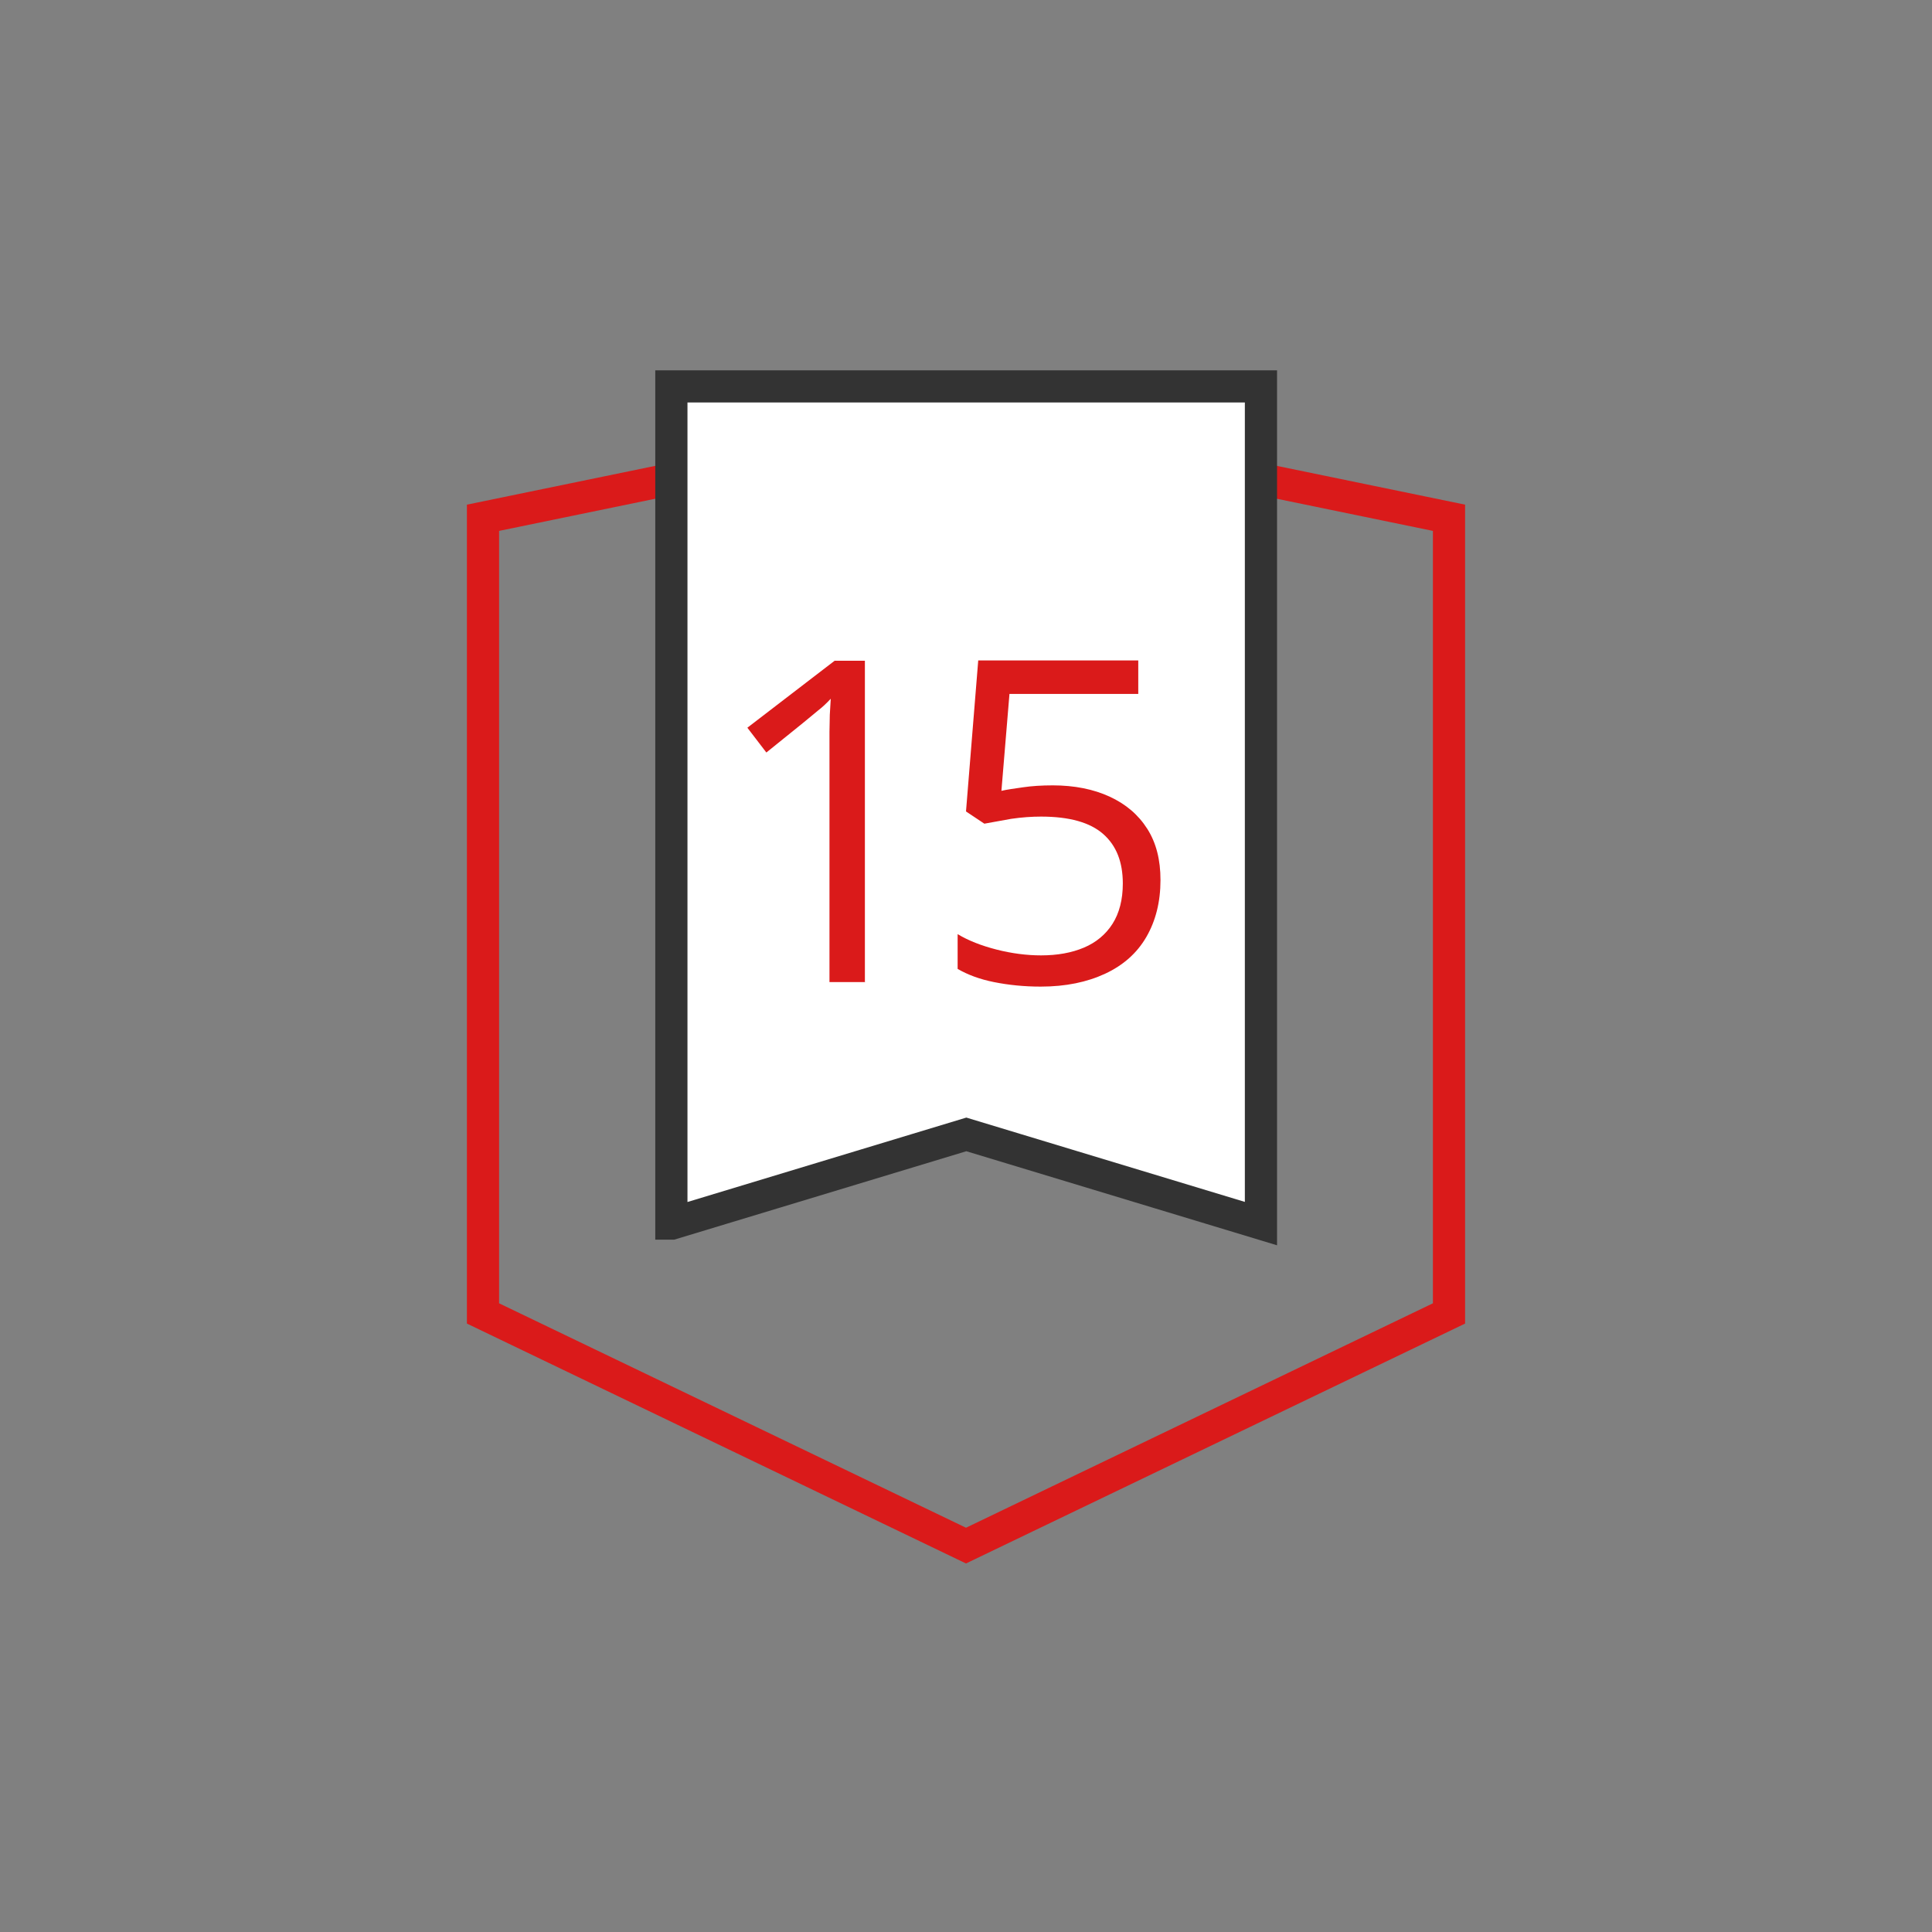 <svg xmlns="http://www.w3.org/2000/svg" viewBox="0 0 60 60" xmlns:v="https://vecta.io/nano"><rect x="0" y="0" width="60" height="60" fill="#808080" stroke="none"/><path d="M15 40.79V16.08l15-3.09 15 3.09v24.71L30 48l-15-7.21z" fill="none" stroke="#da1a1a"/><path d="M20.85 38V12h18.31v26l-9.15-2.77L20.86 38z" fill="#fff" stroke="#333"/><path d="M26.87 30.5h-1.11v-7.08-.69l.01-.53.03-.5c-.14.15-.27.27-.4.37l-.46.38-1.14.92-.59-.77 2.71-2.08h.94v9.99zm5.82-6.11c.68 0 1.27.12 1.77.35s.89.56 1.17 1 .41.97.41 1.59c0 .68-.15 1.27-.44 1.77s-.72.88-1.28 1.14-1.22.4-2 .4c-.52 0-1-.05-1.45-.14s-.82-.23-1.13-.41v-1.08c.33.2.74.36 1.21.48s.94.18 1.38.18c.51 0 .95-.08 1.33-.24s.68-.41.89-.74.32-.75.32-1.25c0-.67-.2-1.18-.61-1.54s-1.05-.54-1.93-.54c-.28 0-.59.02-.93.07l-.83.15-.57-.38.38-4.69h4.97v1.04h-4l-.25 3.01c.17-.04.4-.07.67-.11s.58-.06.93-.06z" fill="#da1a1a"/></svg>